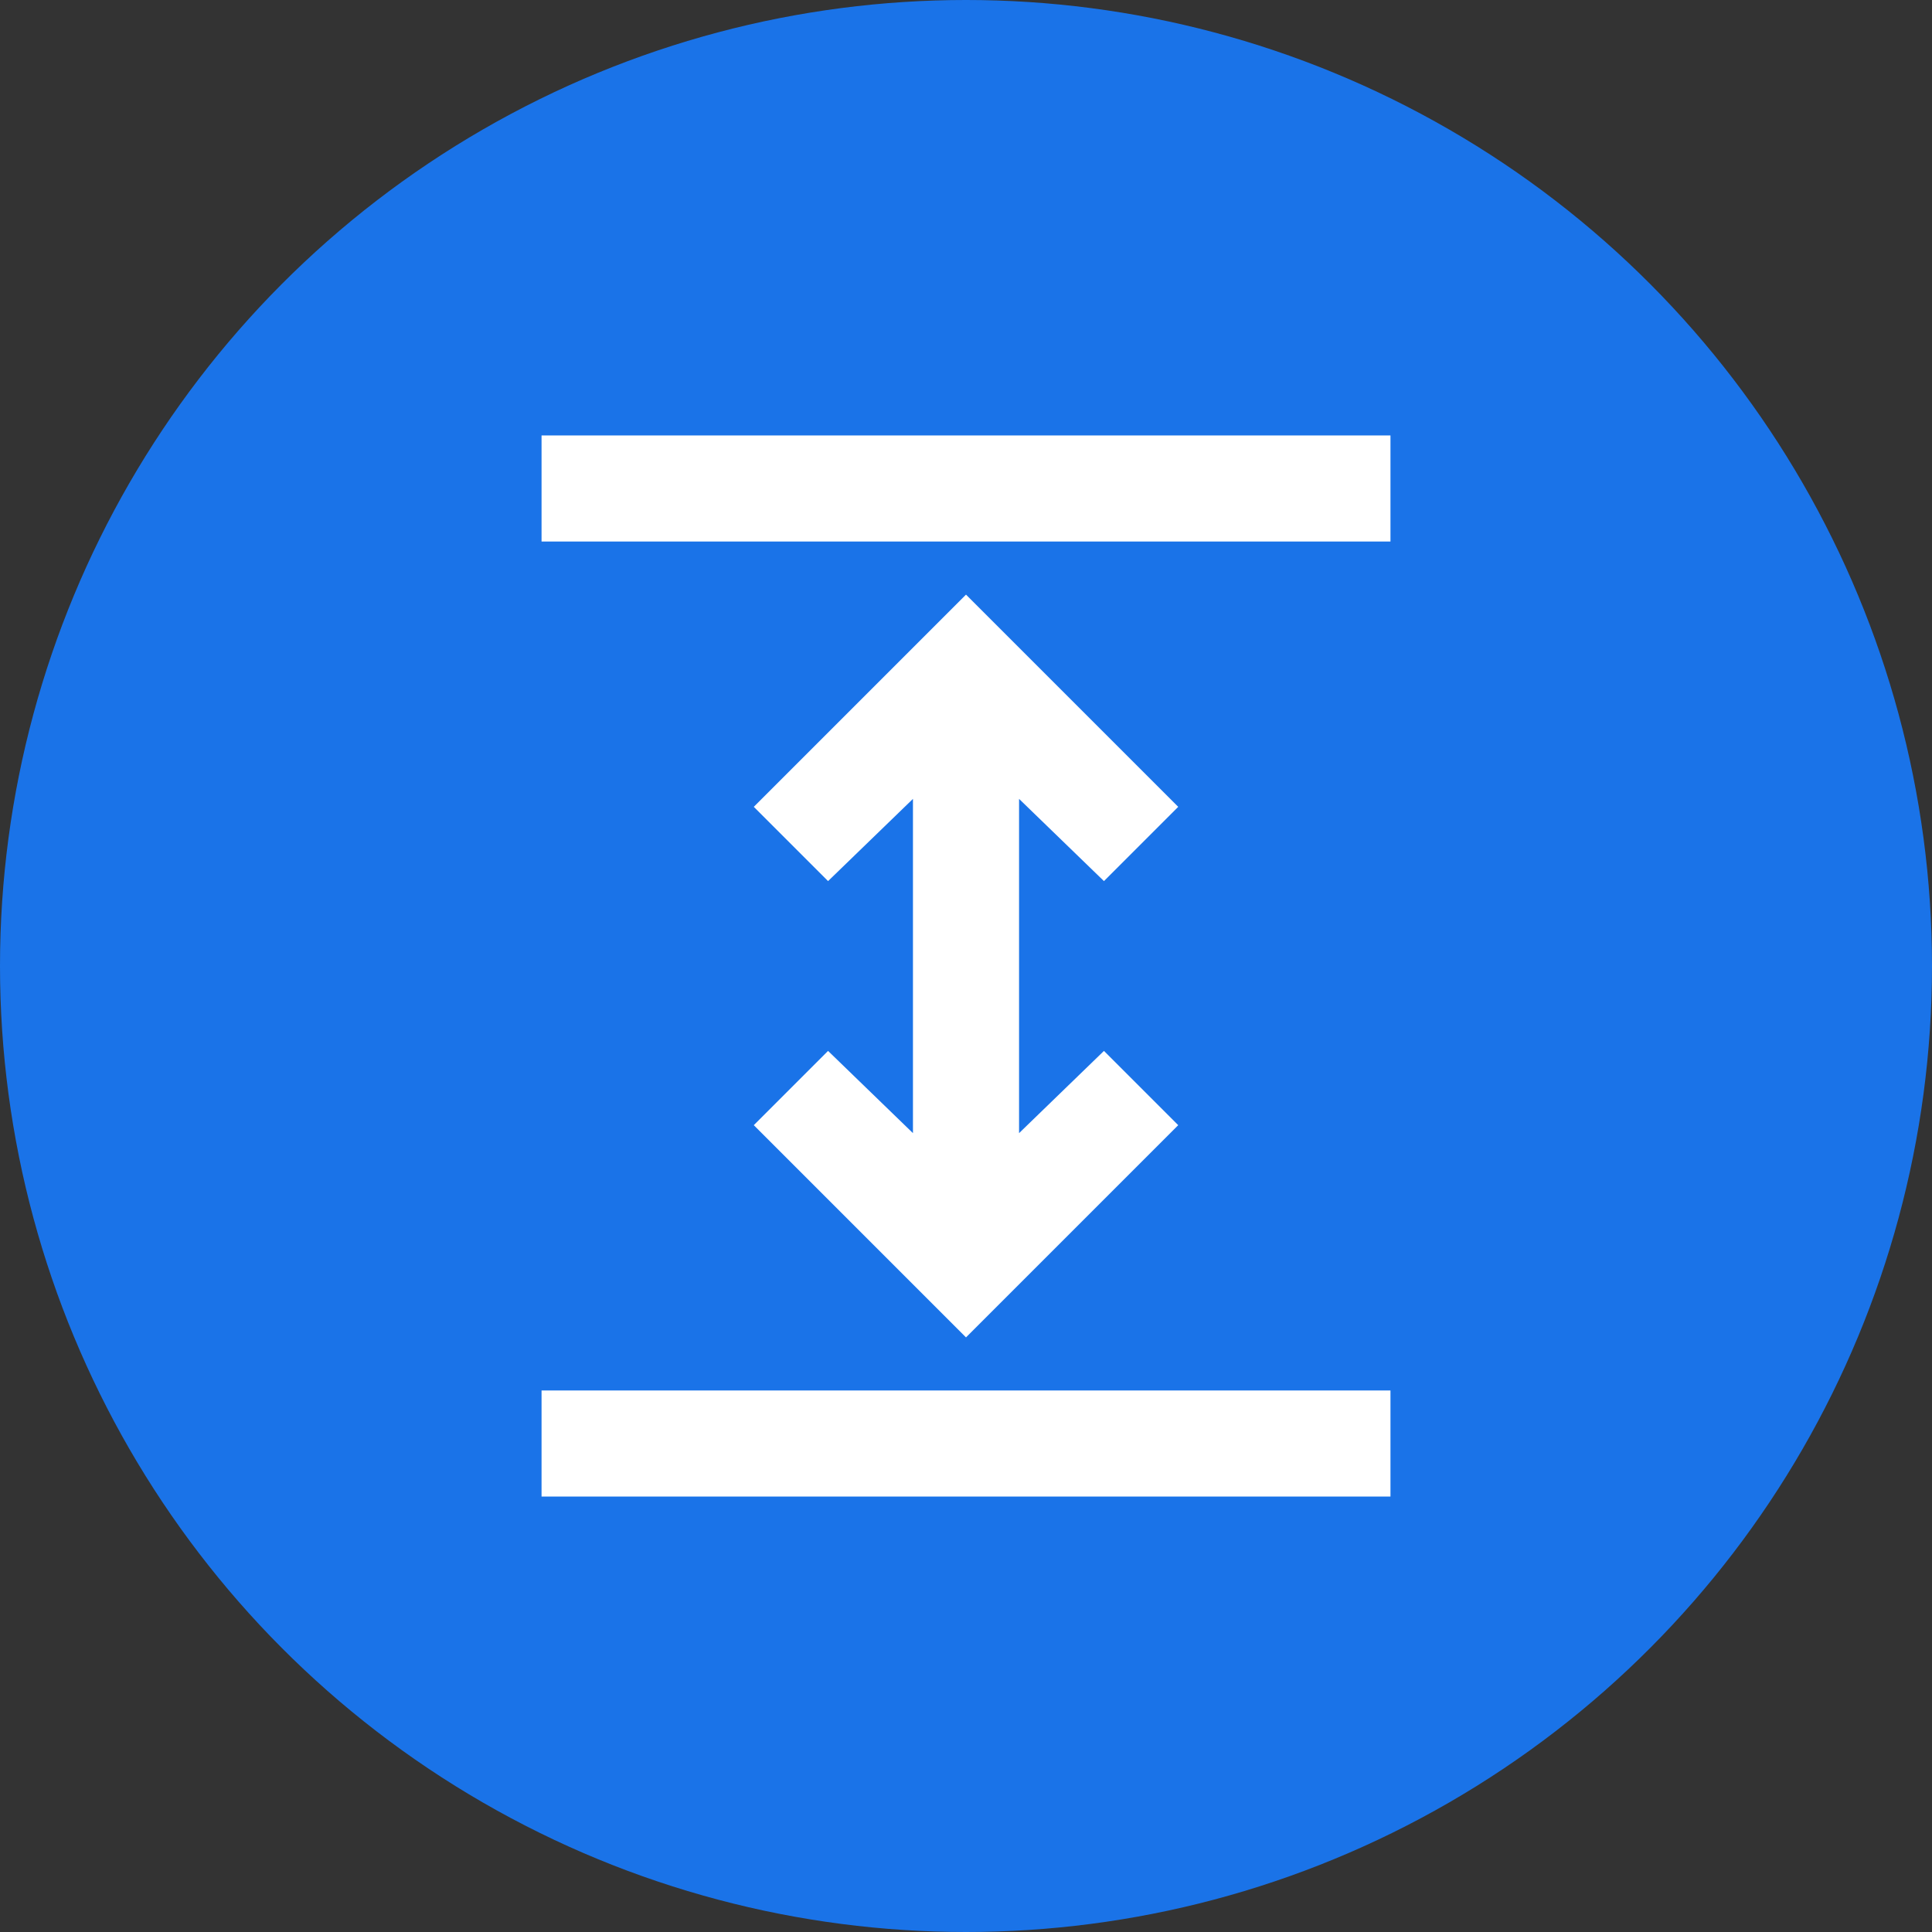<svg width="88" height="88" viewBox="0 0 88 88" fill="none" xmlns="http://www.w3.org/2000/svg">
<rect x="0" y="0" width="88" height="88" fill="#333333" stroke="none"/>
<circle cx="44" cy="44" r="44" fill="#1A73E8"/>
<path d="M24.667 68.167V63.334H63.334V68.167H24.667ZM44 60.917L34.334 51.25L37.717 47.867L41.584 51.613V36.388L37.717 40.133L34.334 36.75L44 27.084L53.667 36.75L50.284 40.133L46.417 36.388V51.613L50.284 47.867L53.667 51.25L44 60.917ZM24.667 24.667V19.834H63.334V24.667H24.667Z" fill="white"/>
</svg>
